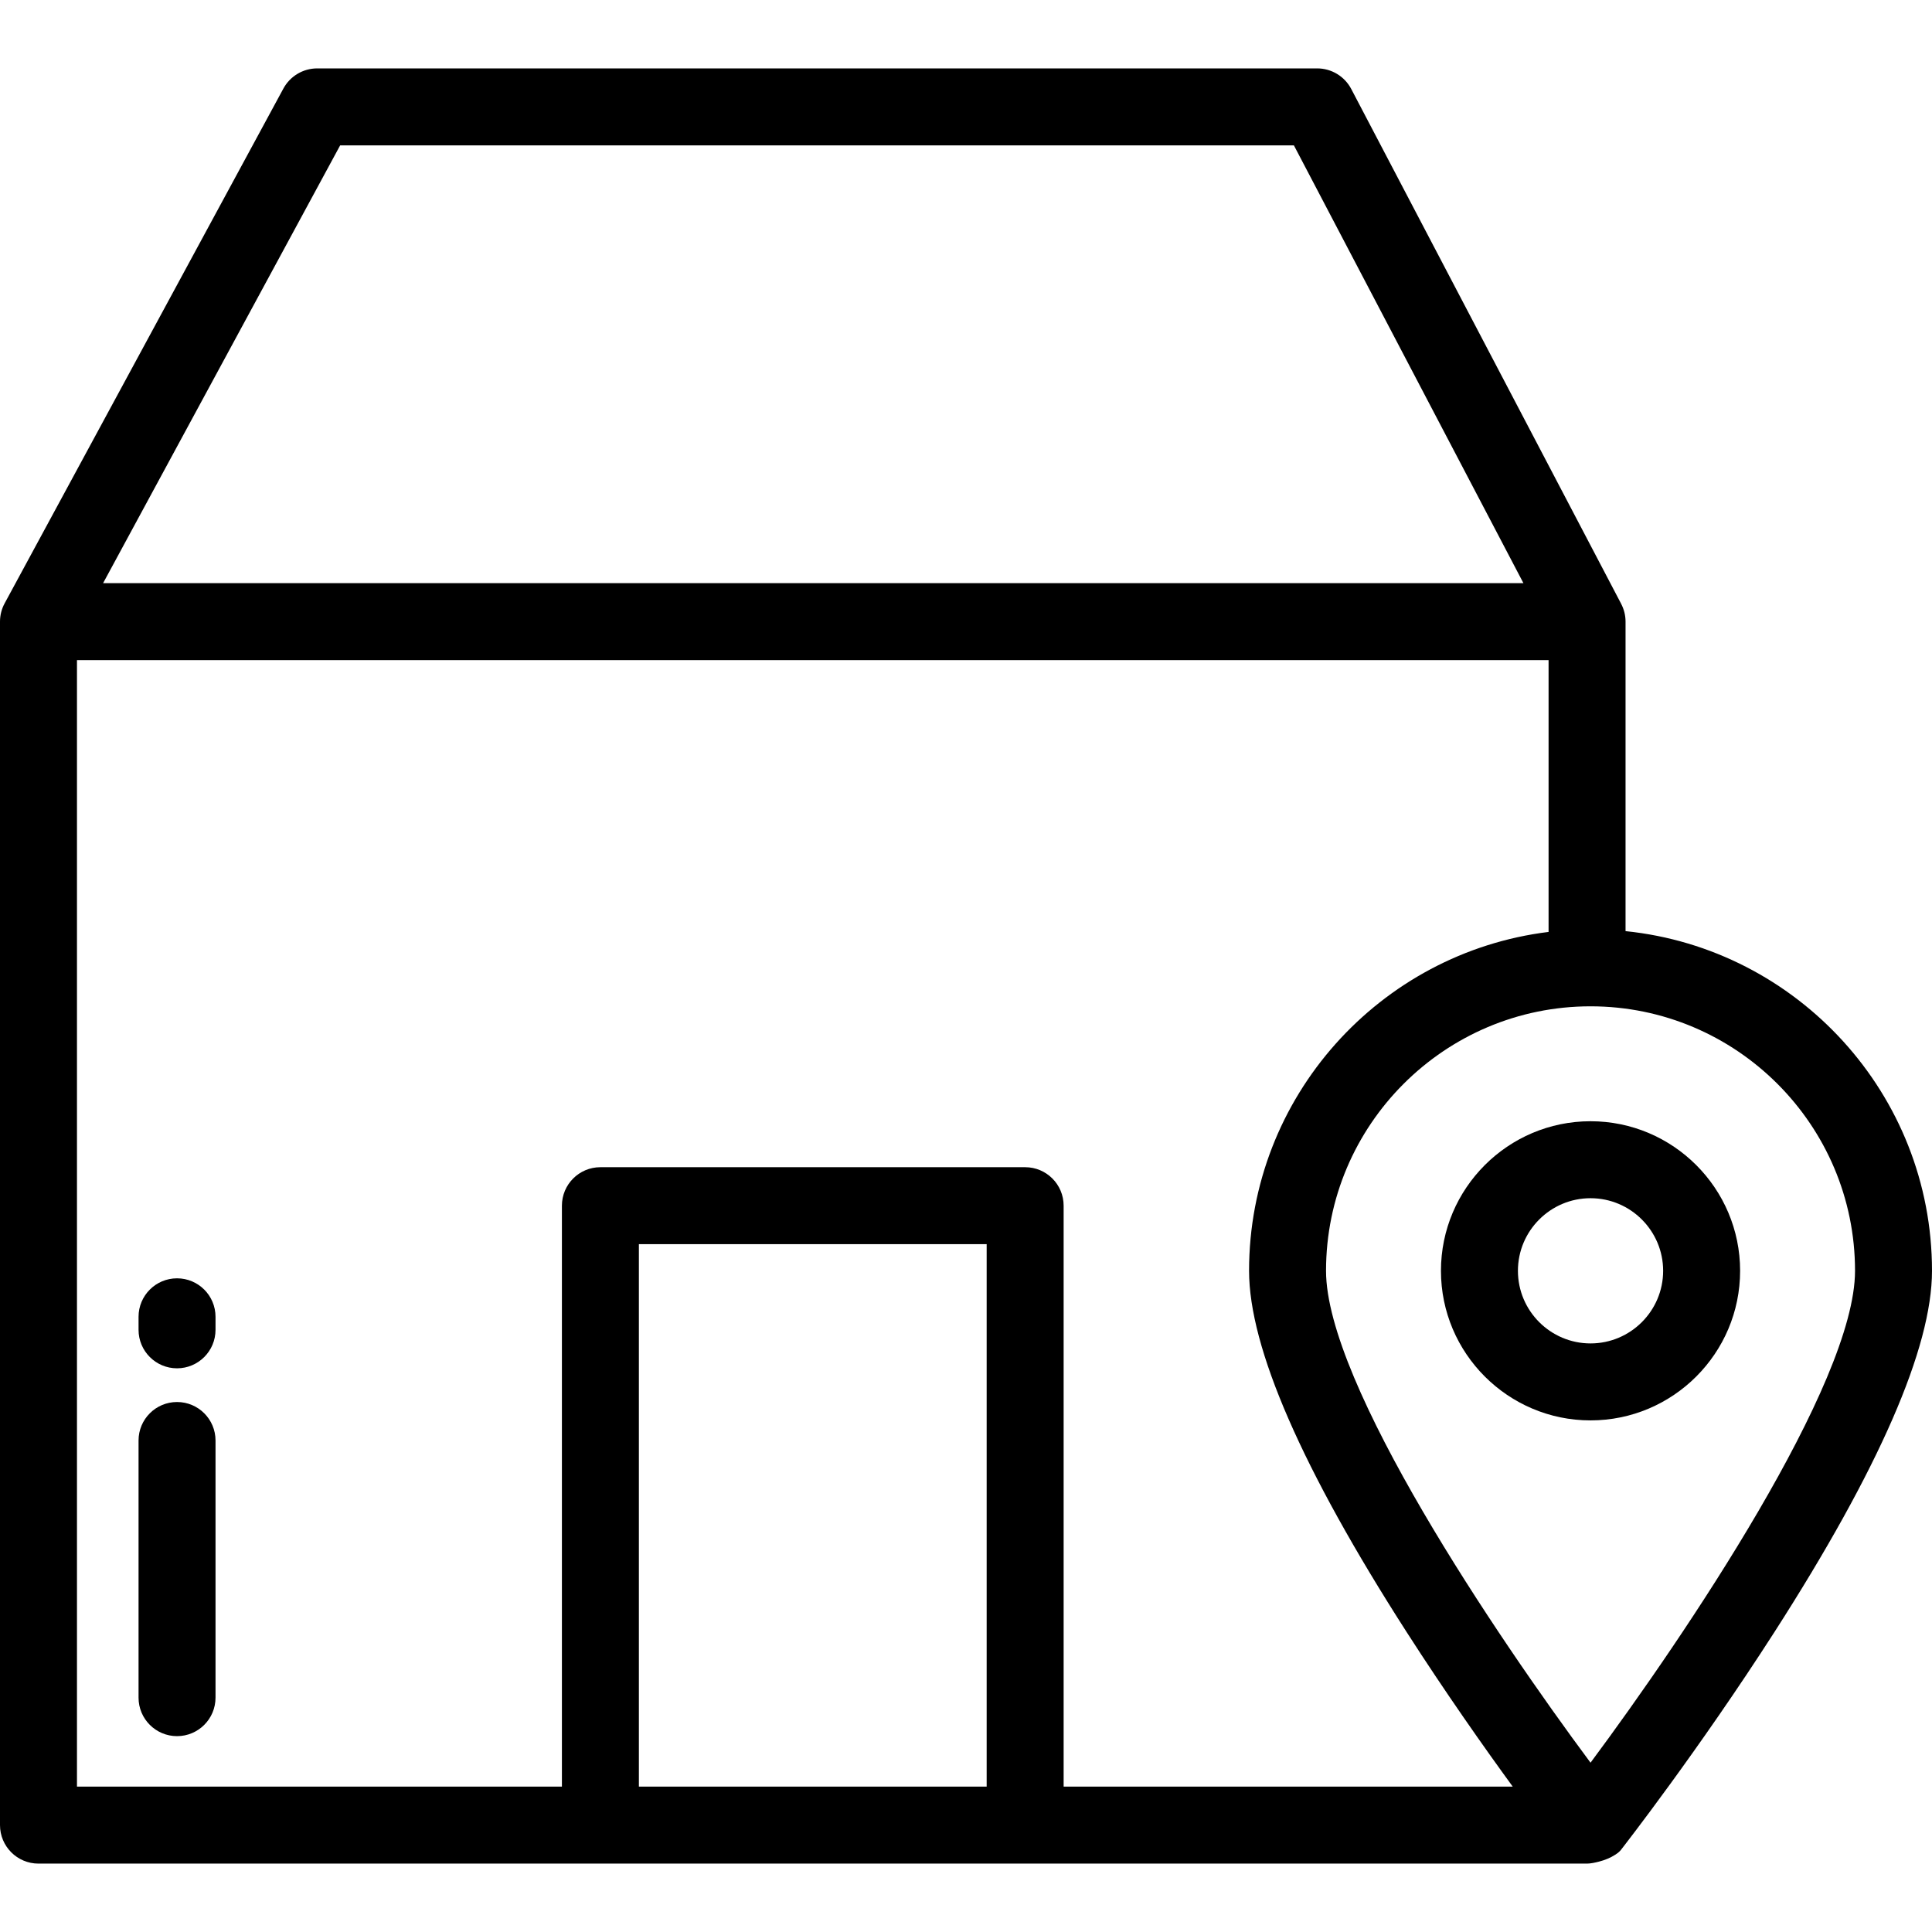<?xml version="1.0" encoding="iso-8859-1"?>
<!-- Generator: Adobe Illustrator 19.0.0, SVG Export Plug-In . SVG Version: 6.00 Build 0)  -->
<svg version="1.1" id="Layer_1" xmlns="http://www.w3.org/2000/svg" xmlns:xlink="http://www.w3.org/1999/xlink" x="0px" y="0px"
	 viewBox="0 0 512 512" style="enable-background:new 0 0 512 512;" xml:space="preserve">
<g>
	<g>
		<path d="M46.916,338.768c-5.632,0-10.199,4.566-10.199,10.199v3.45c0,5.633,4.567,10.199,10.199,10.199
			c5.632,0,10.199-4.566,10.199-10.199v-3.45C57.116,343.334,52.548,338.768,46.916,338.768z"/>
	</g>
</g>
<g>
	<g>
		<path d="M46.916,371.548c-5.632,0-10.199,4.566-10.199,10.199v68.15c0,5.633,4.567,10.199,10.199,10.199
			c5.632,0,10.199-4.566,10.199-10.199v-68.15C57.116,376.116,52.548,371.548,46.916,371.548z"/>
	</g>
</g>
<g>
	<g>
		<path d="M430.787,246.759v-82.015c0-1.704-0.424-3.309-1.164-4.721c-0.003-0.005,0-0.009-0.003-0.015l-0.052-0.1
			c-0.007-0.013-0.013-0.025-0.02-0.039L358.096,23.588c-1.761-3.359-5.24-5.463-9.032-5.463H84.069
			c-3.743,0-7.186,2.051-8.969,5.342L1.247,159.856C0.453,161.308,0,162.973,0,164.744v318.931c0,5.633,4.566,10.199,10.199,10.199
			h410.388c0.906,0,2.14-0.26,3.166-0.527c1.529-0.398,3.01-0.982,4.334-1.845c0.572-0.372,1.116-0.8,1.459-1.24
			c0.831-1.065,20.593-26.445,40.69-57.738C497.949,389.368,512,357.156,512,336.779C512,290.014,476.343,251.421,430.787,246.759z
			 M90.145,38.523h252.75l60.83,116.021H27.321L90.145,38.523z M261.476,473.475h-92.165V329.718h92.165V473.475z M281.874,473.475
			V319.519c0-5.633-4.567-10.199-10.199-10.199H159.112c-5.632,0-10.199,4.566-10.199,10.199v153.956H20.398V174.943h389.99v72.027
			c-44.672,5.497-79.374,43.675-79.374,89.809c0,20.377,14.051,52.589,41.764,95.743c10.295,16.031,20.495,30.5,28.114,40.953
			H281.874z M421.507,467.132c-25.098-33.752-70.095-100.454-70.095-130.353c0-38.651,31.444-70.095,70.095-70.095
			s70.095,31.445,70.095,70.095C491.602,366.679,446.606,433.38,421.507,467.132z"/>
	</g>
</g>
<g>
	<g>
		<path d="M421.507,297.139c-21.858,0-39.64,17.783-39.64,39.64s17.783,39.64,39.64,39.64c21.857,0,39.64-17.782,39.64-39.64
			S443.364,297.139,421.507,297.139z M421.507,356.021c-10.61,0-19.242-8.632-19.242-19.242s8.632-19.242,19.242-19.242
			c10.61,0,19.242,8.632,19.242,19.242S432.118,356.021,421.507,356.021z"/>
	</g>
</g>
<g>
</g>
<g>
</g>
<g>
</g>
<g>
</g>
<g>
</g>
<g>
</g>
<g>
</g>
<g>
</g>
<g>
</g>
<g>
</g>
<g>
</g>
<g>
</g>
<g>
</g>
<g>
</g>
<g>
</g>
</svg>
